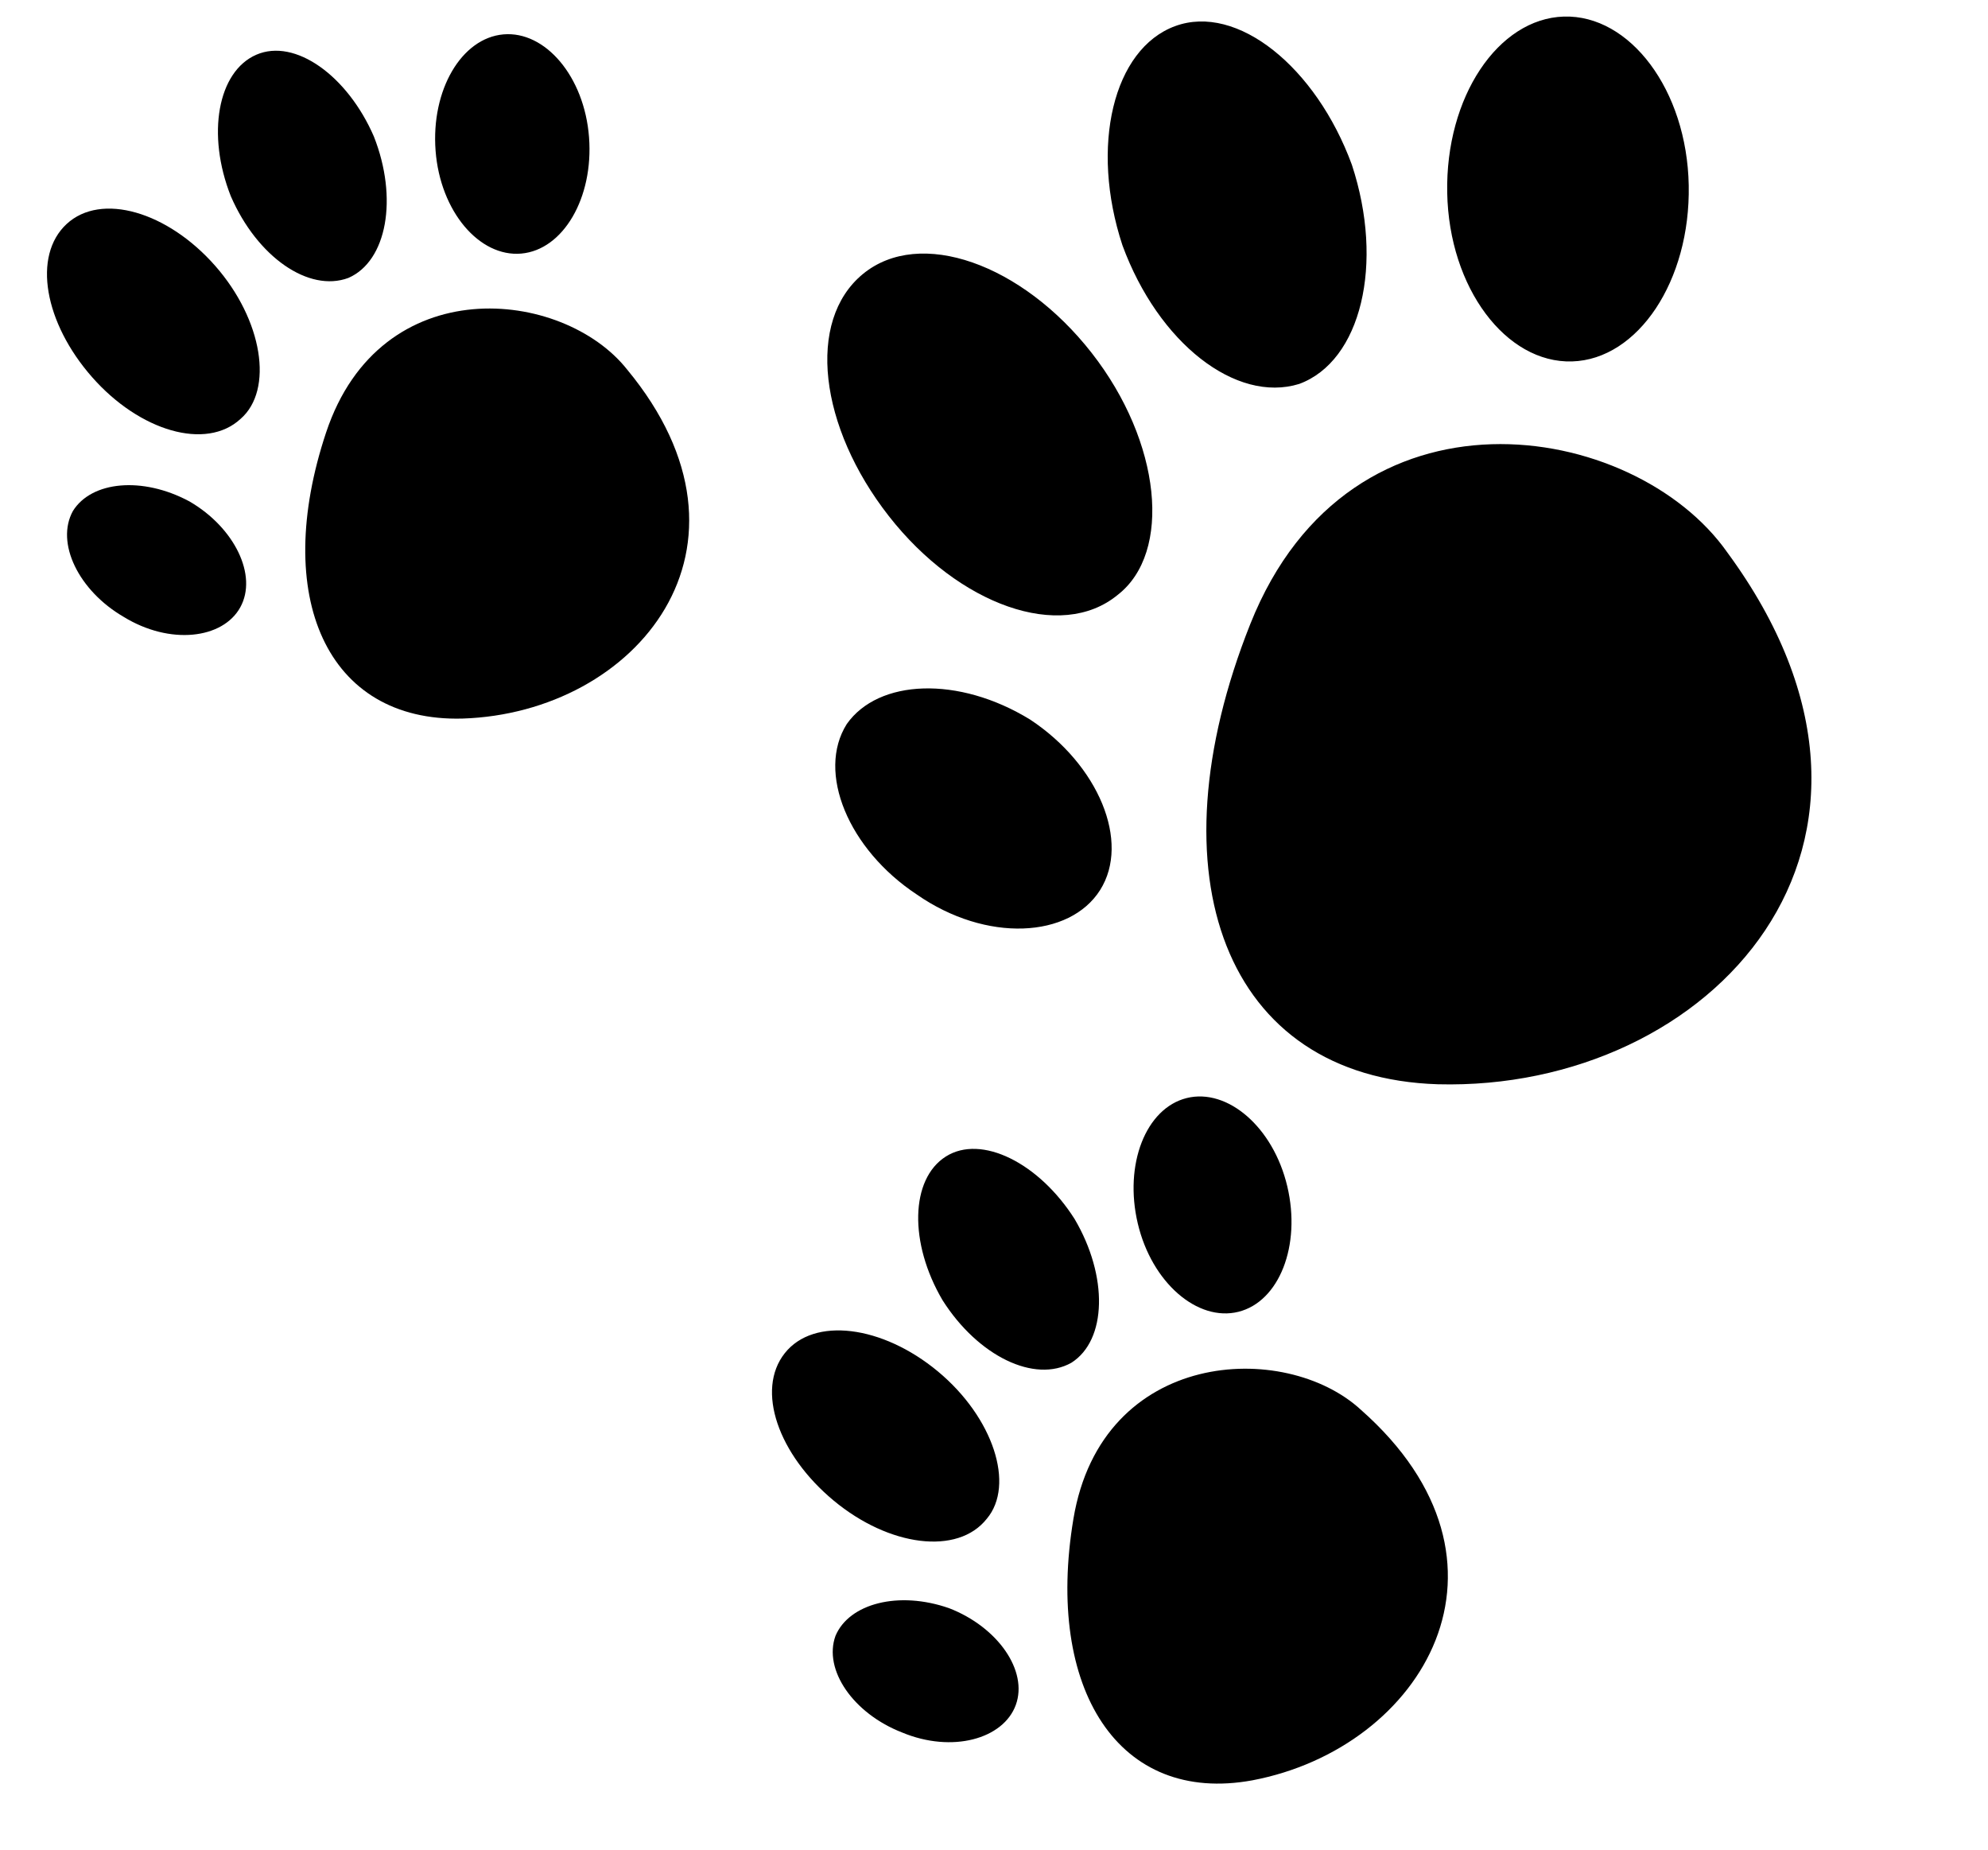 <svg width="230" height="214" xmlns="http://www.w3.org/2000/svg">
 <desc>Created with Fabric.js 3.2.0</desc>

 <g>
  <title>background</title>
  <rect fill="none" id="canvas_background" height="216" width="232" y="-1" x="-1"/>
 </g>
 <g>
  <title>Layer 1</title>
  <g transform="matrix(2.35,-1.02,1.02,2.35,77.043,250.247) " id="svg_2">
   <path fill="#000000" fill-rule="nonzero" stroke-miterlimit="4" stroke-dashoffset="0" d="m17.041,-77.805c-5.2,5.8 -5.2,12 0.5,14.3c7.3,2.9 16,-1.5 13.1,-11.5c-1.2,-4.5 -8.4,-8.6 -13.6,-2.8zm-6.9,0.4c1.4,1.9 1.5,4.3 0.2,5.3c-1.3,1 -3.6,0.3 -5,-1.7c-1.4,-1.9 -1.5,-4.3 -0.2,-5.3c1.3,-0.9 3.5,-0.2 5,1.7zm3.6,-2.5c-2,0.7 -4.4,-1.3 -5.4,-4.4c-1,-3.1 -0.3,-6.1 1.7,-6.8c2,-0.7 4.4,1.3 5.4,4.4c1,3.1 0.2,6.2 -1.7,6.8zm3.6,-9.4c0.1,-3 1.7,-5.4 3.6,-5.4c1.9,0 3.4,2.5 3.4,5.5c-0.1,3 -1.7,5.4 -3.6,5.4c-1.9,-0.1 -3.4,-2.5 -3.4,-5.5zm15.9,4c-0.9,2.6 -3.1,4.2 -4.9,3.6c-1.8,-0.6 -2.6,-3.2 -1.7,-5.8c0.9,-2.6 3.1,-4.2 4.9,-3.6c1.8,0.6 2.6,3.2 1.7,5.8z" id="svg_1"/>
  </g>
  <g transform="rotate(-8.941 127.07,171.247) matrix(2.35,-1.02,1.02,2.35,77.043,250.247) " id="g82">
   <path fill="#000000" fill-rule="nonzero" stroke-miterlimit="4" stroke-dashoffset="0" d="m28.313,-19.652c-5.2,5.8 -5.2,12 0.5,14.3c7.3,2.9 16,-1.5 13.1,-11.5c-1.2,-4.5 -8.4,-8.6 -13.6,-2.8zm-6.9,0.4c1.4,1.9 1.5,4.3 0.2,5.3c-1.3,1 -3.6,0.3 -5,-1.7c-1.4,-1.9 -1.5,-4.3 -0.2,-5.3c1.3,-0.9 3.5,-0.2 5,1.7zm3.6,-2.5c-2,0.7 -4.4,-1.3 -5.4,-4.4c-1,-3.1 -0.3,-6.1 1.7,-6.8c2,-0.7 4.4,1.3 5.4,4.4c1,3.1 0.2,6.2 -1.7,6.8zm3.6,-9.4c0.1,-3 1.7,-5.4 3.6,-5.4c1.9,0 3.4,2.5 3.4,5.5c-0.1,3 -1.7,5.4 -3.6,5.4c-1.9,-0.1 -3.4,-2.5 -3.4,-5.5zm15.9,4c-0.9,2.6 -3.1,4.2 -4.9,3.6c-1.8,-0.6 -2.6,-3.2 -1.7,-5.8c0.9,-2.6 3.1,-4.2 4.9,-3.6c1.8,0.6 2.6,3.2 1.7,5.8z" id="path80"/>
  </g>
  <g transform="rotate(-48.705 146.394,68.891) matrix(3.53,1.92,-1.92,3.53,291.043,86.097) " id="g86">
   <path fill="#000000" fill-rule="nonzero" stroke-miterlimit="4" stroke-dashoffset="0" d="m-34.355,14.055c-5.2,5.8 -5.2,12 0.5,14.3c7.3,2.9 16,-1.5 13.1,-11.5c-1.2,-4.5 -8.4,-8.6 -13.6,-2.8zm-6.9,0.4c1.4,1.9 1.5,4.3 0.2,5.3c-1.3,1 -3.6,0.3 -5,-1.7c-1.4,-1.9 -1.5,-4.3 -0.2,-5.3c1.3,-0.9 3.5,-0.2 5,1.7zm3.6,-2.5c-2,0.7 -4.4,-1.3 -5.4,-4.4c-1,-3.1 -0.3,-6.1 1.7,-6.8c2,-0.7 4.4,1.3 5.4,4.4c1,3.1 0.2,6.2 -1.7,6.8zm3.6,-9.4c0.1,-3 1.7,-5.4 3.6,-5.4c1.9,0 3.4,2.5 3.4,5.5c-0.1,3 -1.7,5.4 -3.6,5.4c-1.9,-0.1 -3.4,-2.5 -3.4,-5.5zm15.9,4c-0.9,2.6 -3.1,4.2 -4.9,3.6c-1.8,-0.6 -2.6,-3.2 -1.7,-5.8c0.9,-2.6 3.1,-4.2 4.9,-3.6c1.8,0.6 2.6,3.2 1.7,5.8z" id="path84"/>
  </g>
 </g>
</svg>